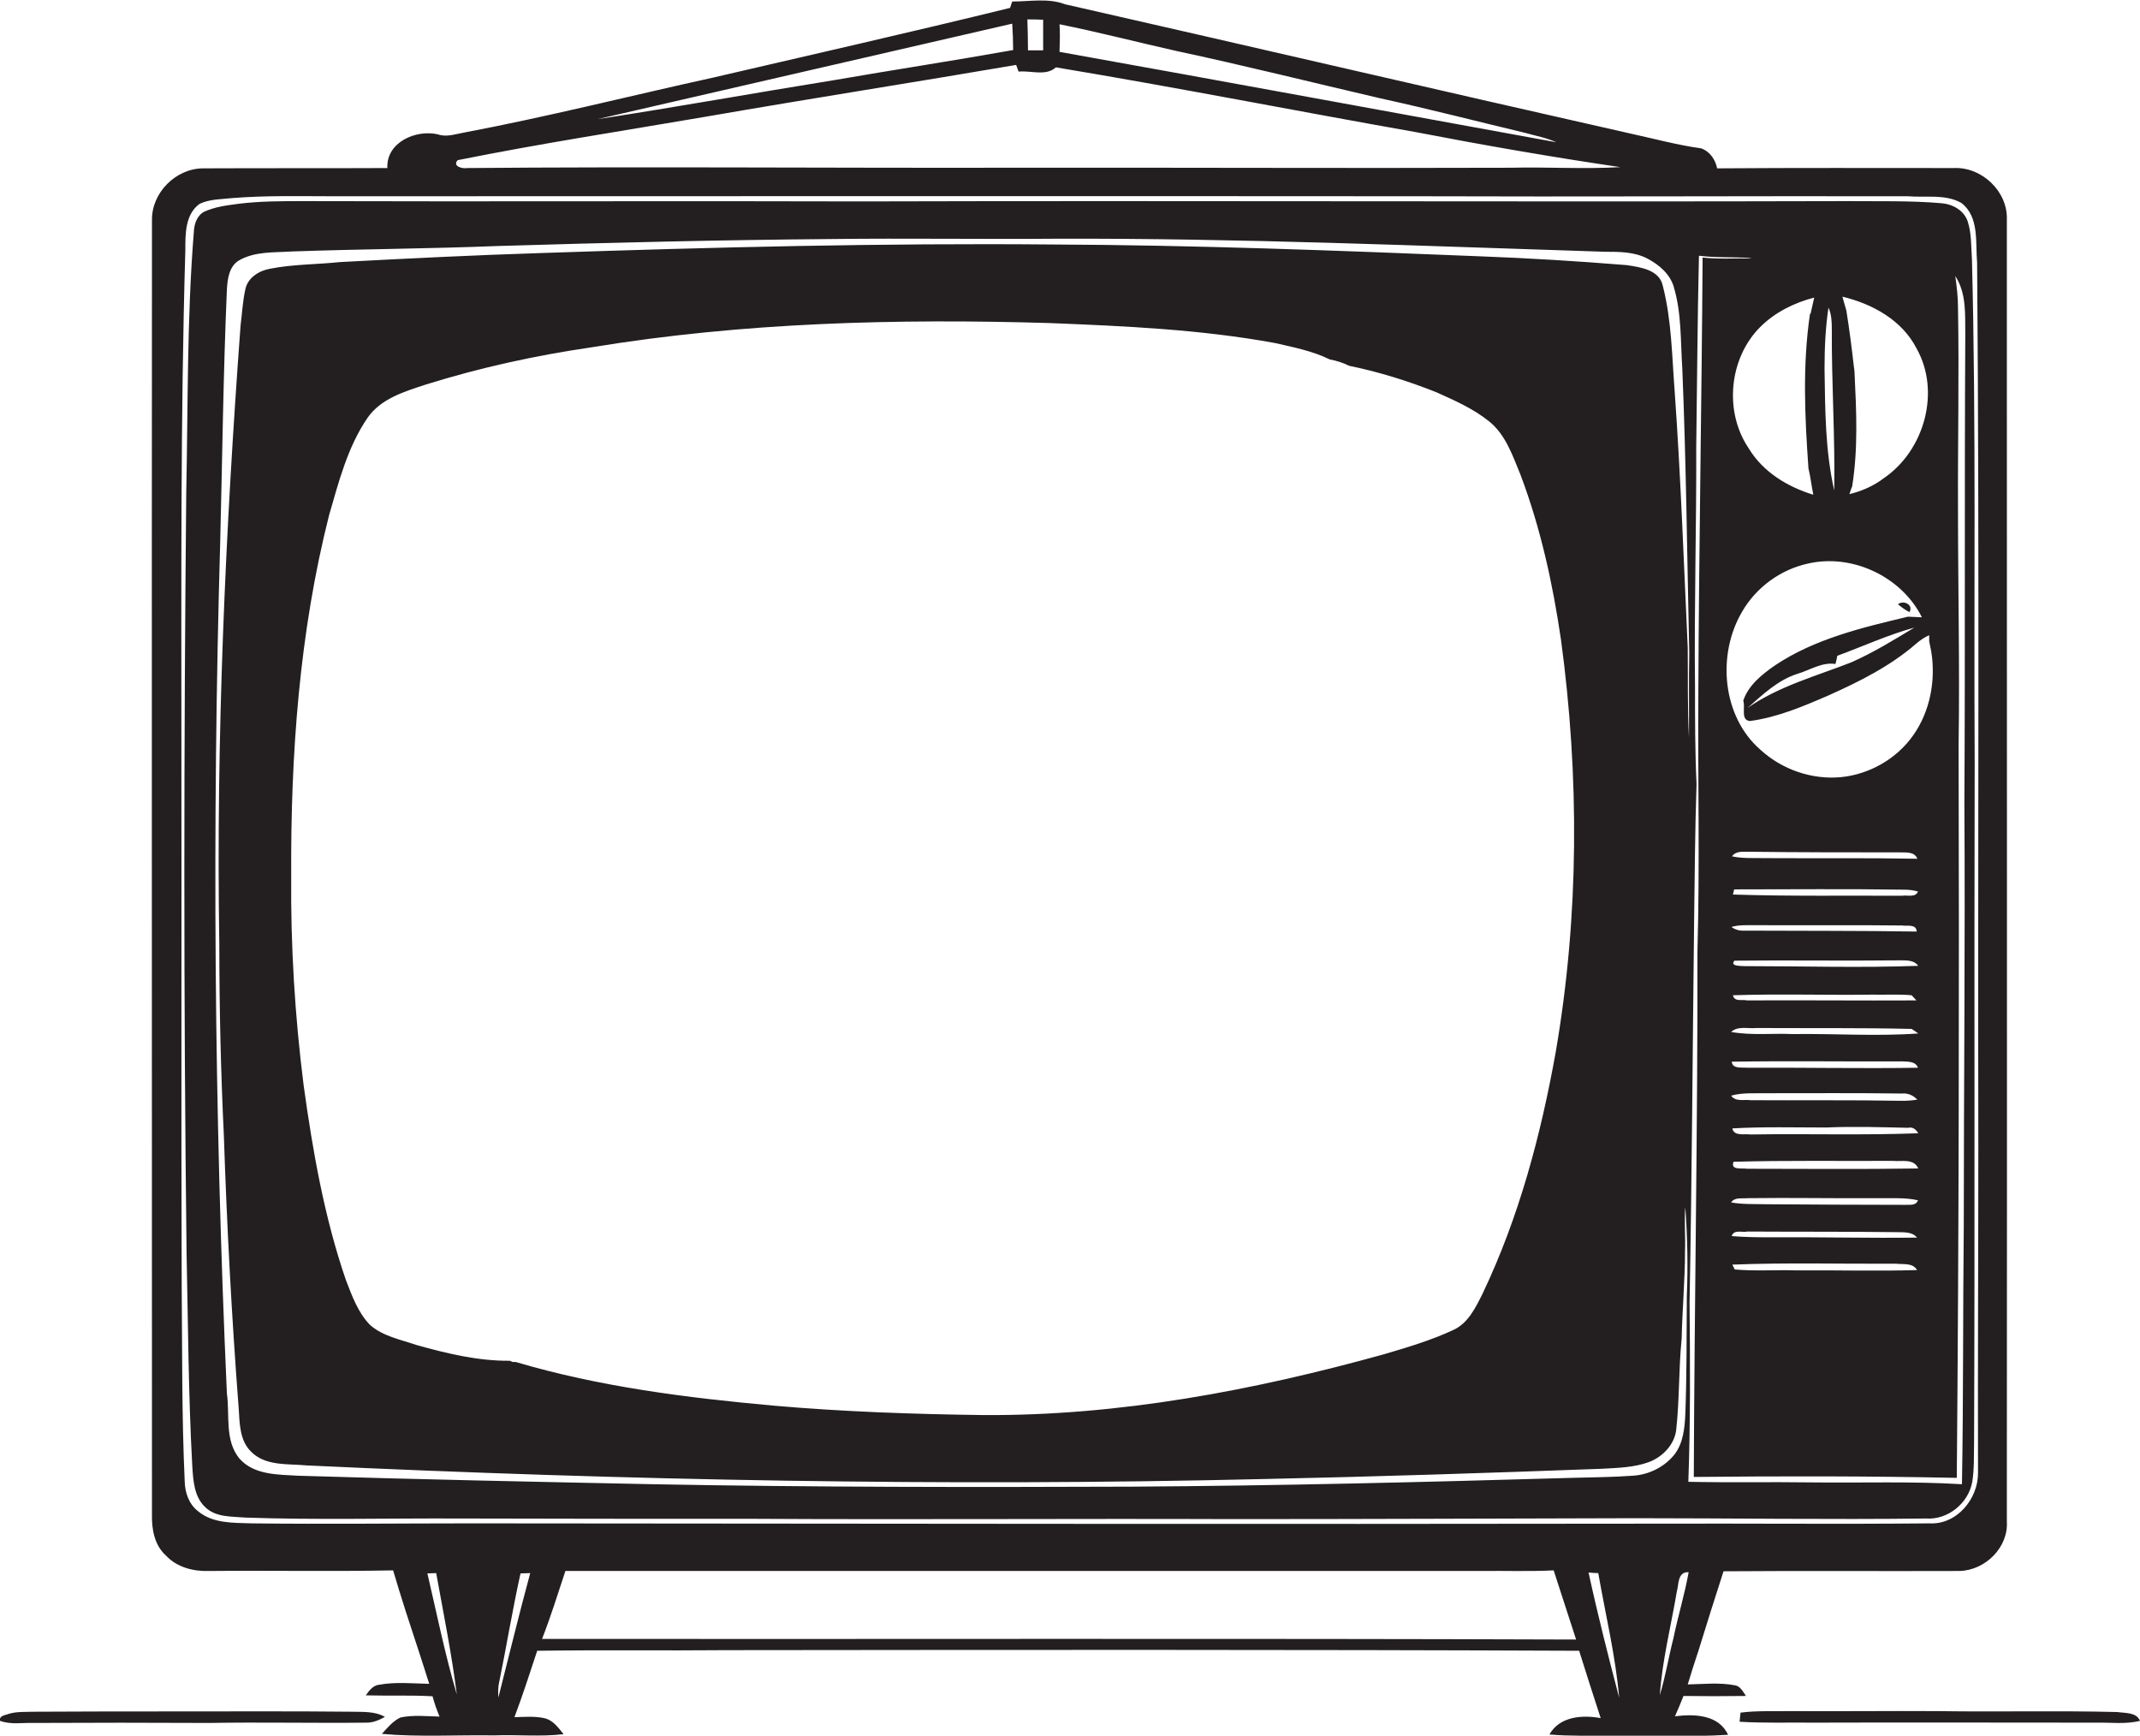 <?xml version="1.0" encoding="utf-8"?>
<!-- Generator: Adobe Illustrator 19.2.0, SVG Export Plug-In . SVG Version: 6.00 Build 0)  -->
<svg version="1.1" id="Layer_1" xmlns="http://www.w3.org/2000/svg" xmlns:xlink="http://www.w3.org/1999/xlink" x="0px" y="0px"
	 viewBox="0 0 705.5 572.2" style="enable-background:new 0 0 705.5 572.2;" xml:space="preserve">
<style type="text/css">
	.st0{fill:#231F20;}
</style>
<g>
	<path class="st0" d="M575.6,559.1c-1-1.4-1.8-3.2-3.6-3.5c-5.1-1-10.4-0.4-15.6-0.3c1.1-3.7,2.3-7.4,3.5-11
		c2.7-8.8,5.5-17.6,8.3-26.3c25.9-0.2,51.9,0,77.8-0.1c8.5-0.2,16.2-7.8,15.6-16.4c0.1-143,0-286,0-429c0.4-9.4-8.3-17.6-17.6-17.1
		c-26,0-52-0.1-77.9,0.1c-0.6-2.9-2.4-5.6-5.3-6.6c-7.9-1.1-15.6-3.2-23.4-4.9C475.3,30,413.2,15.5,351.1,1.4
		c-5.5-2.1-11.6-0.9-17.4-0.9C333.5,1,333.2,2,333,2.6c-32.6,8-65.3,15.4-98,23c-27.3,6-54.5,12.9-82,18.1c-2.9,0.5-5.8,1.6-8.6,0.6
		c-7.3-1.7-17.1,2.6-16.7,11.1c-20.2,0.1-40.5,0-60.7,0.1c-9,0-17,8-16.9,17c-0.1,142.4,0,284.7,0,427c-0.1,4.8,0.9,10,4.6,13.3
		c3.6,3.9,9.1,5.3,14.3,5.1c20.2-0.2,40.4,0.2,60.6-0.2c2.7,9.2,5.7,18.3,8.7,27.4c1.1,3.3,2.1,6.6,3.2,10c-5.5-0.1-11-0.7-16.5,0.3
		c-2,0.2-3.3,1.9-4.4,3.5c7.3,0.2,14.7-0.1,22,0.3c0.6,2.3,1.4,4.5,2.3,6.7c-4.3-0.1-8.6-0.6-12.9,0.3c-2.5,1.2-4.3,3.4-6.1,5.4
		c12.3,1.1,24.7,0.3,37,0.5c7.6-0.3,15.3,0.5,22.9-0.4c-1.7-2.1-3.3-4.4-6-5.2c-3.3-0.8-6.8-0.5-10.2-0.4c2.7-7.2,5.1-14.6,7.5-21.9
		c20.9-0.3,41.8,0,62.7-0.2c93.6-0.1,187.2-0.2,280.8,0.2c2.3,7.4,4.7,14.8,7.1,22.2c-6.1-1.1-13.5-0.6-16.9,5.4
		c6.7,0.6,13.3,0.3,20,0.5c13-0.2,25.9,0.4,38.9-0.4c-3.1-6.7-11.2-6.9-17.5-6.1c1-2.2,1.9-4.5,2.8-6.7
		C562,559.2,568.8,559.2,575.6,559.1z M349.3,8c12.9,2.6,25.6,5.9,38.5,8.8c22.5,4.8,44.8,10.4,67.2,15.6c16,3.5,31.9,7.6,47.8,11.4
		c3.5,1,7,1.6,10.3,3.1C458.6,37,404,26.9,349.3,17.1C349.4,14,349.5,11,349.3,8z M343.9,6.5c0,3.4,0,6.8,0,10.1c-1.7,0-3.3,0-5,0
		c0-3.4-0.1-6.8-0.2-10.2C340.4,6.4,342.2,6.4,343.9,6.5z M333.7,7.8c0.2,2.9,0.3,5.8,0.3,8.7c-19.6,3.5-39.3,6.5-58.9,9.9
		c-26.1,4.2-52.1,8.9-78.2,12.9C242.5,28.8,288.1,18.3,333.7,7.8z M150.9,52.8c27.3-5.5,54.8-9.7,82.2-14.4
		c33.9-5.9,68-11.2,101.9-17c0.2,0.5,0.6,1.6,0.8,2.2c4.1-0.4,9,1.6,12.3-1.4c39.7,6.6,79.3,14.4,118.9,21.4
		c22.3,4.3,44.7,8.2,67.2,11.5c-12.1,0.7-24.2-0.1-36.3,0.2c-56,0.2-112-0.1-168,0c-58.7,0.1-117.3-0.4-176,0.1
		C152.5,55.7,149,54.8,150.9,52.8z M140.9,518.7c0.7,0,2.2-0.1,2.9-0.1c2.4,13.3,5.1,26.6,6.8,40C146.7,545.4,144,532,140.9,518.7z
		 M164.3,559.6c-0.1-1.4-0.1-2.8,0.1-4.2c2.5-12.2,4.5-24.5,7.2-36.7c1.1,0,2.2-0.1,3.2-0.1C171.1,532.2,167.8,545.9,164.3,559.6z
		 M178.7,540.3c2.9-7.4,5.2-14.9,7.7-22.4c100.6,0,201.1,0,301.7,0c8-0.1,16.1,0.2,24.1-0.2c2.5,7.6,4.9,15.2,7.4,22.8
		C405.9,540.1,292.3,540.4,178.7,540.3z M523.7,518.4c0.8,0.1,2.4,0.2,3.2,0.2c2.4,13.7,5.7,27.3,6.9,41.1
		C530.2,546,526.7,532.2,523.7,518.4z M155,502.2c-24,0-48,0.3-72,0c-6-0.2-12.8,0.1-17.7-4c-3-2.3-4.3-6.1-4.4-9.7
		c-1-21.7-0.8-43.4-1-65c-0.2-58.7,0-117.3-0.1-176c0-55-0.3-110,1.3-165c0-5.3-0.1-11.8,4.7-15.3c3.4-1.6,7.2-1.5,10.8-1.9
		c11.1-0.9,22.3-0.6,33.4-0.6c119,0,238-0.1,357,0c54,0.2,108-0.1,162,0c5.8,0.5,12.3-0.8,17.6,2.2c6,4.6,4.6,13,5.2,19.7
		c0.8,97,0.2,194,0.4,291c0,36-0.2,72-0.1,107.9c0.1,8.6-7,17.2-16,16.7c-30,0.3-60,0-90.1,0.1C415.7,502.5,285.4,502.3,155,502.2z
		 M551.7,540c-1.6,6.2-2.6,12.6-4.5,18.8c0.8-11.5,3.7-22.8,5.6-34.1c0.7-2.4,0.2-6.6,3.9-6.4C555.4,525.6,553.2,532.7,551.7,540z"
		/>
	<path class="st0" d="M635,500.6c7.2,0.5,14-5.1,15.2-12.1c0.7-4.3,0.5-8.7,0.6-13c0.3-74.7,0-149.4,0.2-224
		c-0.3-55.3,0.5-110.7-0.9-166c-0.3-4.2-0.1-8.5-1.4-12.5c-1.2-3.6-4.9-5.7-8.6-6c-10.3-0.9-20.7-0.6-31.1-0.7
		c-108.3,0.3-216.7-0.2-325,0.1c-61.3-0.2-122.7,0.1-184-0.1c-7.2,0-14.3,0-21.5,0.9c-3.8,0.5-7.7,1-11.2,2.6
		c-2.4,1.3-3.3,4.1-3.4,6.7c-2.3,28.6-1.9,57.3-2.5,86c-0.8,83.3-0.9,166.7,0.1,250c0.5,23.7,0.6,47.4,1.9,71
		c0.3,4.6,0.6,9.9,4.2,13.3c3.5,3.5,8.9,3.1,13.4,3.5c23.3,0.8,46.6,0.2,70,0.3c32.3,0.1,64.7,0.1,97,0.1c53,0.3,106-0.1,159,0.1
		c44,0,88-0.2,132.1-0.3C571,500.5,603,501,635,500.6z M636.7,214.9c1.5,9.4-0.4,19.6-5.9,27.4c-5.4,7.8-14.5,13-23.9,13.9
		c-9.6,0.9-19.4-2.5-26.5-9c-12.7-11-14.4-31.4-6.1-45.5c4.6-8,12.6-13.9,21.7-15.9c14.6-3.4,30.9,4.3,37.6,17.7
		c-1.6-0.1-3.1-0.1-4.6-0.2c-15.1,3.6-30.8,7.3-43.9,16.1c-4.3,3-8.7,6.5-10.4,11.6c0.8,2.1-1,6.4,2.2,6.7c9-1.2,17.5-4.8,25.8-8.4
		c10.3-4.6,20.5-9.7,29-17.1c1.3-1.1,2.7-2.1,4.3-2.8c0,0.5,0,1.5,0,2C636.2,212.5,636.5,213.7,636.7,214.9z M585.1,407.9
		c-4.7,0-9.5,0-14.2-0.4c0.7-2.3,3.5-1.1,5.2-1.5c16.3,0.1,32.6,0,48.9,0.2c2.4,0.1,5.3-0.3,7,1.8
		C616.4,408.2,600.7,407.8,585.1,407.9z M632,418.7c-13.3,0.4-26.7,0-40,0.1c-6.7-0.2-13.4,0.3-20.1-0.3c-0.2-0.4-0.6-1.2-0.8-1.6
		c18-0.7,36-0.2,53.9-0.3C627.4,416.9,630.6,416.2,632,418.7z M628,397.2c-15.1,0-30.2-0.1-45.3-0.2c-4-0.1-8.1,0.1-12-0.6
		c1.2-1.8,3.5-1.2,5.4-1.4c14.3-0.2,28.7,0.1,43,0c4.4,0.1,8.9-0.3,13.2,0.7C631.6,397.6,629.5,397.1,628,397.2z M583,360.4
		c14.7,0,29.4-0.1,44,0.1c2-0.2,3.7,0.6,5.1,2c-1.7,0.3-3.4,0.4-5,0.4c-16.7-0.3-33.3-0.1-50-0.2c-2.2-0.3-4.9,0.6-6.4-1.5
		C574.6,360.1,578.9,360.5,583,360.4z M570.9,350c18.7-0.3,37.4,0,56.1-0.1c1.9,0.1,4.5-0.1,5.3,2.1c-18.8,0.3-37.6-0.1-56.3,0
		C574.2,351.8,571.2,352.5,570.9,350z M632.4,373.6c-18.4,0.7-36.9,0.1-55.3,0.4c-2-0.3-5.4,0.7-6-2c10.3-0.6,20.7-0.3,31-0.3
		c9-0.4,18-0.1,27,0.1C630.6,371.4,631.7,372.4,632.4,373.6z M576,385.3c-1.7-0.3-5.6,0.6-4.5-2.3c17.5-0.5,35-0.2,52.5-0.3
		c2.9,0.3,6.9-0.9,8.4,2.5C613.6,385.5,594.8,385.3,576,385.3z M591,340.9c-6.8-0.3-13.6,0.5-20.3-0.7c2.3-2.1,5.6-1,8.3-1.3
		c17,0.1,34.1-0.1,51.2,0.3c0.6,0.4,1.7,1.1,2.2,1.5C618.6,341.7,604.8,340.7,591,340.9z M582,282.9c-3.7-0.1-7.4,0.2-11-0.6
		c1.4-2,4-1.4,6.1-1.5c16.3,0.2,32.6,0.2,49,0.2c2.1,0.1,5-0.4,6,2.1C615.3,282.8,598.6,283,582,282.9z M632.3,293.9
		c-0.8,2.1-3.5,1.1-5.3,1.4c-18.6-0.1-37.1,0.2-55.7-0.4c0.1-0.4,0.3-1.3,0.4-1.7c18.7,0,37.5-0.2,56.2,0.1
		C629.4,293.3,630.9,293.5,632.3,293.9z M578,305c16.3,0.1,32.7-0.1,49.1,0.1c1.7,0.3,4.6-0.6,4.8,2c-19-0.3-37.9-0.2-56.8-0.3
		c-1.6,0.1-3-0.3-4.3-1.2C573.1,304.9,575.5,305,578,305z M571.3,328.1c15.3-0.5,30.5,0,45.8-0.2c4.4,0.1,8.8-0.2,13.1,0.2
		c0.4,0.4,1.2,1.3,1.6,1.7c-18.6,0.1-37.2-0.1-55.8,0C574.4,329.4,571.8,330.4,571.3,328.1z M575,318.5c-1.1-0.1-4.8,0.1-3.2-1.8
		c17.7-0.2,35.5,0.1,53.2-0.1c2.5,0.1,5.7-0.5,7.4,1.8C613.3,319.1,594.1,318.5,575,318.5z M631.1,206.9
		c-6.8,4.1-13.6,8.3-20.9,11.5c-11.5,4.5-23.8,7.8-34.1,15c5-4.4,10.1-9.3,16.6-11.3c4-1.2,8-3.9,12.4-3.2c0.2-0.7,0.5-2,0.6-2.7
		C614.1,213.1,622.4,209.3,631.1,206.9z M631.8,114.8c8.1,14.3,2.6,33.7-10.7,42.8c-3.4,2.6-7.3,4.3-11.4,5.3
		c0.2-0.6,0.6-1.9,0.9-2.5c2-12.4,1.4-24.9,0.8-37.4c0-0.5-0.1-1.4-0.2-1.9c-0.7-6.2-1.5-12.5-2.5-18.7c-0.4-1.5-0.9-3-1.3-4.6
		C617.3,100.2,627,105.5,631.8,114.8z M602.8,101.4c1,2.2,1.1,4.7,1.1,7.1c-0.1,17.7,1.1,35.5,0.8,53.2c-3-13.2-3-26.7-3.2-40.1
		C601.5,114.8,601.8,108,602.8,101.4z M598.1,98.1c-0.4,1.8-0.8,3.6-1.2,5.3l-0.2,0.1c-2.5,16.9-1.7,34-0.5,50.9
		c0.7,2.9,1,5.8,1.6,8.7c-8.5-2.6-16.6-7.5-21.3-15.3c-8.2-12.1-6.5-29.7,3.8-40C585.1,103,591.5,99.8,598.1,98.1z M556.4,213.5
		c-1.3-28.1-2.3-56.3-4.3-84.4c-0.9-11.6-1-23.5-3.9-34.8c-1.1-5.4-7.4-6.2-11.9-6.9c-16.1-1.3-32.2-2.3-48.3-2.9
		c-47-1.9-94-3.7-141-3.9c-56-0.5-112,0.9-168,2.8c-22.3,0.7-44.6,1.8-66.9,3c-7.7,0.8-15.5,0.7-23.1,2.2c-3.5,0.6-7.3,2.9-8.1,6.7
		c-0.9,4-1.1,8.1-1.6,12.1c-5,67.9-8.1,136-7,204c0,21,0.5,42,1.5,63c1,30,2.6,60.1,4.9,90c0.3,4.9,0.3,10.5,4.1,14.2
		c4.8,4.8,12.1,3.9,18.3,4.5c104.9,4.9,210,7,315,4.5c37.4-0.8,74.7-2,112.1-3.4c5.2-0.3,10.5-0.4,15.4-2.2c4.5-1.7,8.4-5.7,9-10.6
		c1.1-10,0.8-20.1,1.8-30.1c0.2-9.6,1.1-19.2,1.1-28.9c0.2-4.8-0.3-9.7,0.1-14.5c0.7,9.8,0.9,19.6,0.5,29.4c-0.1,13,0,26-0.5,39
		c-0.2,4.5-0.7,9.4-3.5,13.1c-3.3,4.2-8.5,6.8-13.9,7.1c-6.7,0.5-13.4,0.5-20,0.7c-48.3,1.4-96.7,2.6-145,2.9
		c-52.7,0.2-105.3,0.2-157.9-0.8c-39-0.8-78-1.6-117-2.8c-6.7-0.4-14.6-0.2-19.4-5.7c-4.9-6-3.1-14.3-4.1-21.4
		c-4.2-93.6-4.9-187.3-2.2-280.9c0.7-27.7,1-55.4,2.2-83.1c0.2-3.4,0.7-7.5,3.9-9.5c5.3-3.1,11.6-2.6,17.5-3
		c22.7-0.8,45.3-0.9,68-1.8c36.7-1.1,73.3-2,110-2.3c24.7-0.3,49.3,0.1,74-0.1c60.4-0.2,120.7,2.4,181,4.3c4.7,0,9.7,0,14,2.3
		c3.8,2,7.4,5.1,8.6,9.3c2.6,8.7,2.2,17.8,2.8,26.8c1.3,31.3,1.6,62.7,2.3,94c-0.2,9.3,0,18.5-0.1,27.8
		C556.3,233.3,556.5,223.4,556.4,213.5z M108.5,169.8c3.2-11,6.1-22.5,12.7-32.1c4.4-6.3,12.1-8.6,19.1-10.9
		c17.9-5.6,36.2-9.6,54.7-12.3c49.8-8.2,100.5-9.5,151-8c24.9,1,49.9,2.1,74.4,6.6c6.1,1.4,12.3,2.6,18,5.4c2.2,0.4,4.4,1.1,6.4,2.1
		c9.8,2,19.4,5,28.7,8.7c6,2.7,12.2,5.4,17.4,9.6c5.5,4.4,7.8,11.4,10.4,17.7c6.6,17.5,10.6,35.8,13.3,54.2c6.1,45,6,91.1-1.7,135.9
		c-4.9,27.4-12.1,54.5-24.1,79.7c-2.3,4.6-4.8,9.9-9.8,12.1c-7.3,3.4-15.1,5.7-22.9,8c-42.9,11.9-87.3,20.3-132,20
		c-23-0.3-46.1-1.1-69-3.1c-28.7-2.6-57.4-6.2-85.1-14.4h-1l-0.9-0.4c-10.5,0.1-20.8-2.4-30.8-5.2c-5.3-1.8-11.1-2.9-15.3-6.6
		c-4-4.1-6-9.7-8-14.9c-7.1-20.7-10.9-42.4-13.9-64.1c-2.9-22.9-4.3-46-4.1-69C95.8,248.6,98.7,208.5,108.5,169.8z M556.6,488.5
		c0.7-19.7,0.6-39.4,0.4-59.1c0.8-41.8,1-83.5,1.5-125.3c0.2-15.2,0.3-30.4,0.8-45.6c-0.5-10.8-0.5-21.6-0.5-32.3
		c-0.3-26.2,0.5-52.5,0.4-78.7c0.3-21.1,0.4-42.1,0.9-63.2c5.4,0.7,10.8,0.4,16.2,0.7l1.2,0.2c-5.4-0.1-10.8,0.3-16.2-0.3
		c-0.3,47.6-1.2,95.3-1.4,142.9c-0.2,28.6,0.5,57.2-0.3,85.8c0.1,57.8-1,115.6-1.2,173.3c28.9-0.3,57.8-0.3,86.7,0.3
		c0.7-80.6,0.8-161.2,0.6-241.7c0.4-25.7-0.2-51.4-0.2-77c-0.1-22.3,0.4-44.7,0-67c0-3.5-0.4-7-0.9-10.5c3.8,5.8,3.2,12.9,3.3,19.5
		c-0.3,51.4,0,102.7-0.3,154.1c0.3,46.7-0.2,93.3-0.2,140c-0.3,28.2-0.1,56.5-0.6,84.7c-16.5-1-33-0.4-49.6-0.6
		C583.5,488.5,570,488.8,556.6,488.5z"/>
	<path class="st0" d="M116,564.3c-19.3-0.2-38.5-0.1-57.8-0.1c-15.7,0-31.4,0-47.1,0.1c-2.7,0.1-5.6-0.1-8.2,0.7
		c-1.2,0.5-3.2,0.5-2.9,2.3c3.5,1.3,7.3,0.6,10.9,0.7c19.3-0.1,38.6-0.1,58,0c17.4-0.3,34.7,0.1,52.1-0.1c2.1,0,4.1-0.9,5.9-1.9
		C123.6,564.1,119.7,564.4,116,564.3z"/>
	<path class="st0" d="M698,564.4c-19.6-0.5-39.2,0-58.8-0.3c-16.4-0.1-32.8,0.1-49.2,0c-5.4,0.1-10.8-0.2-16.2,0.5
		c-0.1,0.7-0.2,2.2-0.3,3c8.2,0.5,16.4,0.2,24.5,0.3c31-0.1,62,0,93,0c4.8-0.1,9.8,0.6,14.5-0.6C704.3,564.4,700.6,564.8,698,564.4z
		"/>
	<path class="st0" d="M625.7,199.2c1.2,1,2.4,1.9,3.8,2.6C630.9,199.4,627.6,197.7,625.7,199.2z"/>
</g>
</svg>
